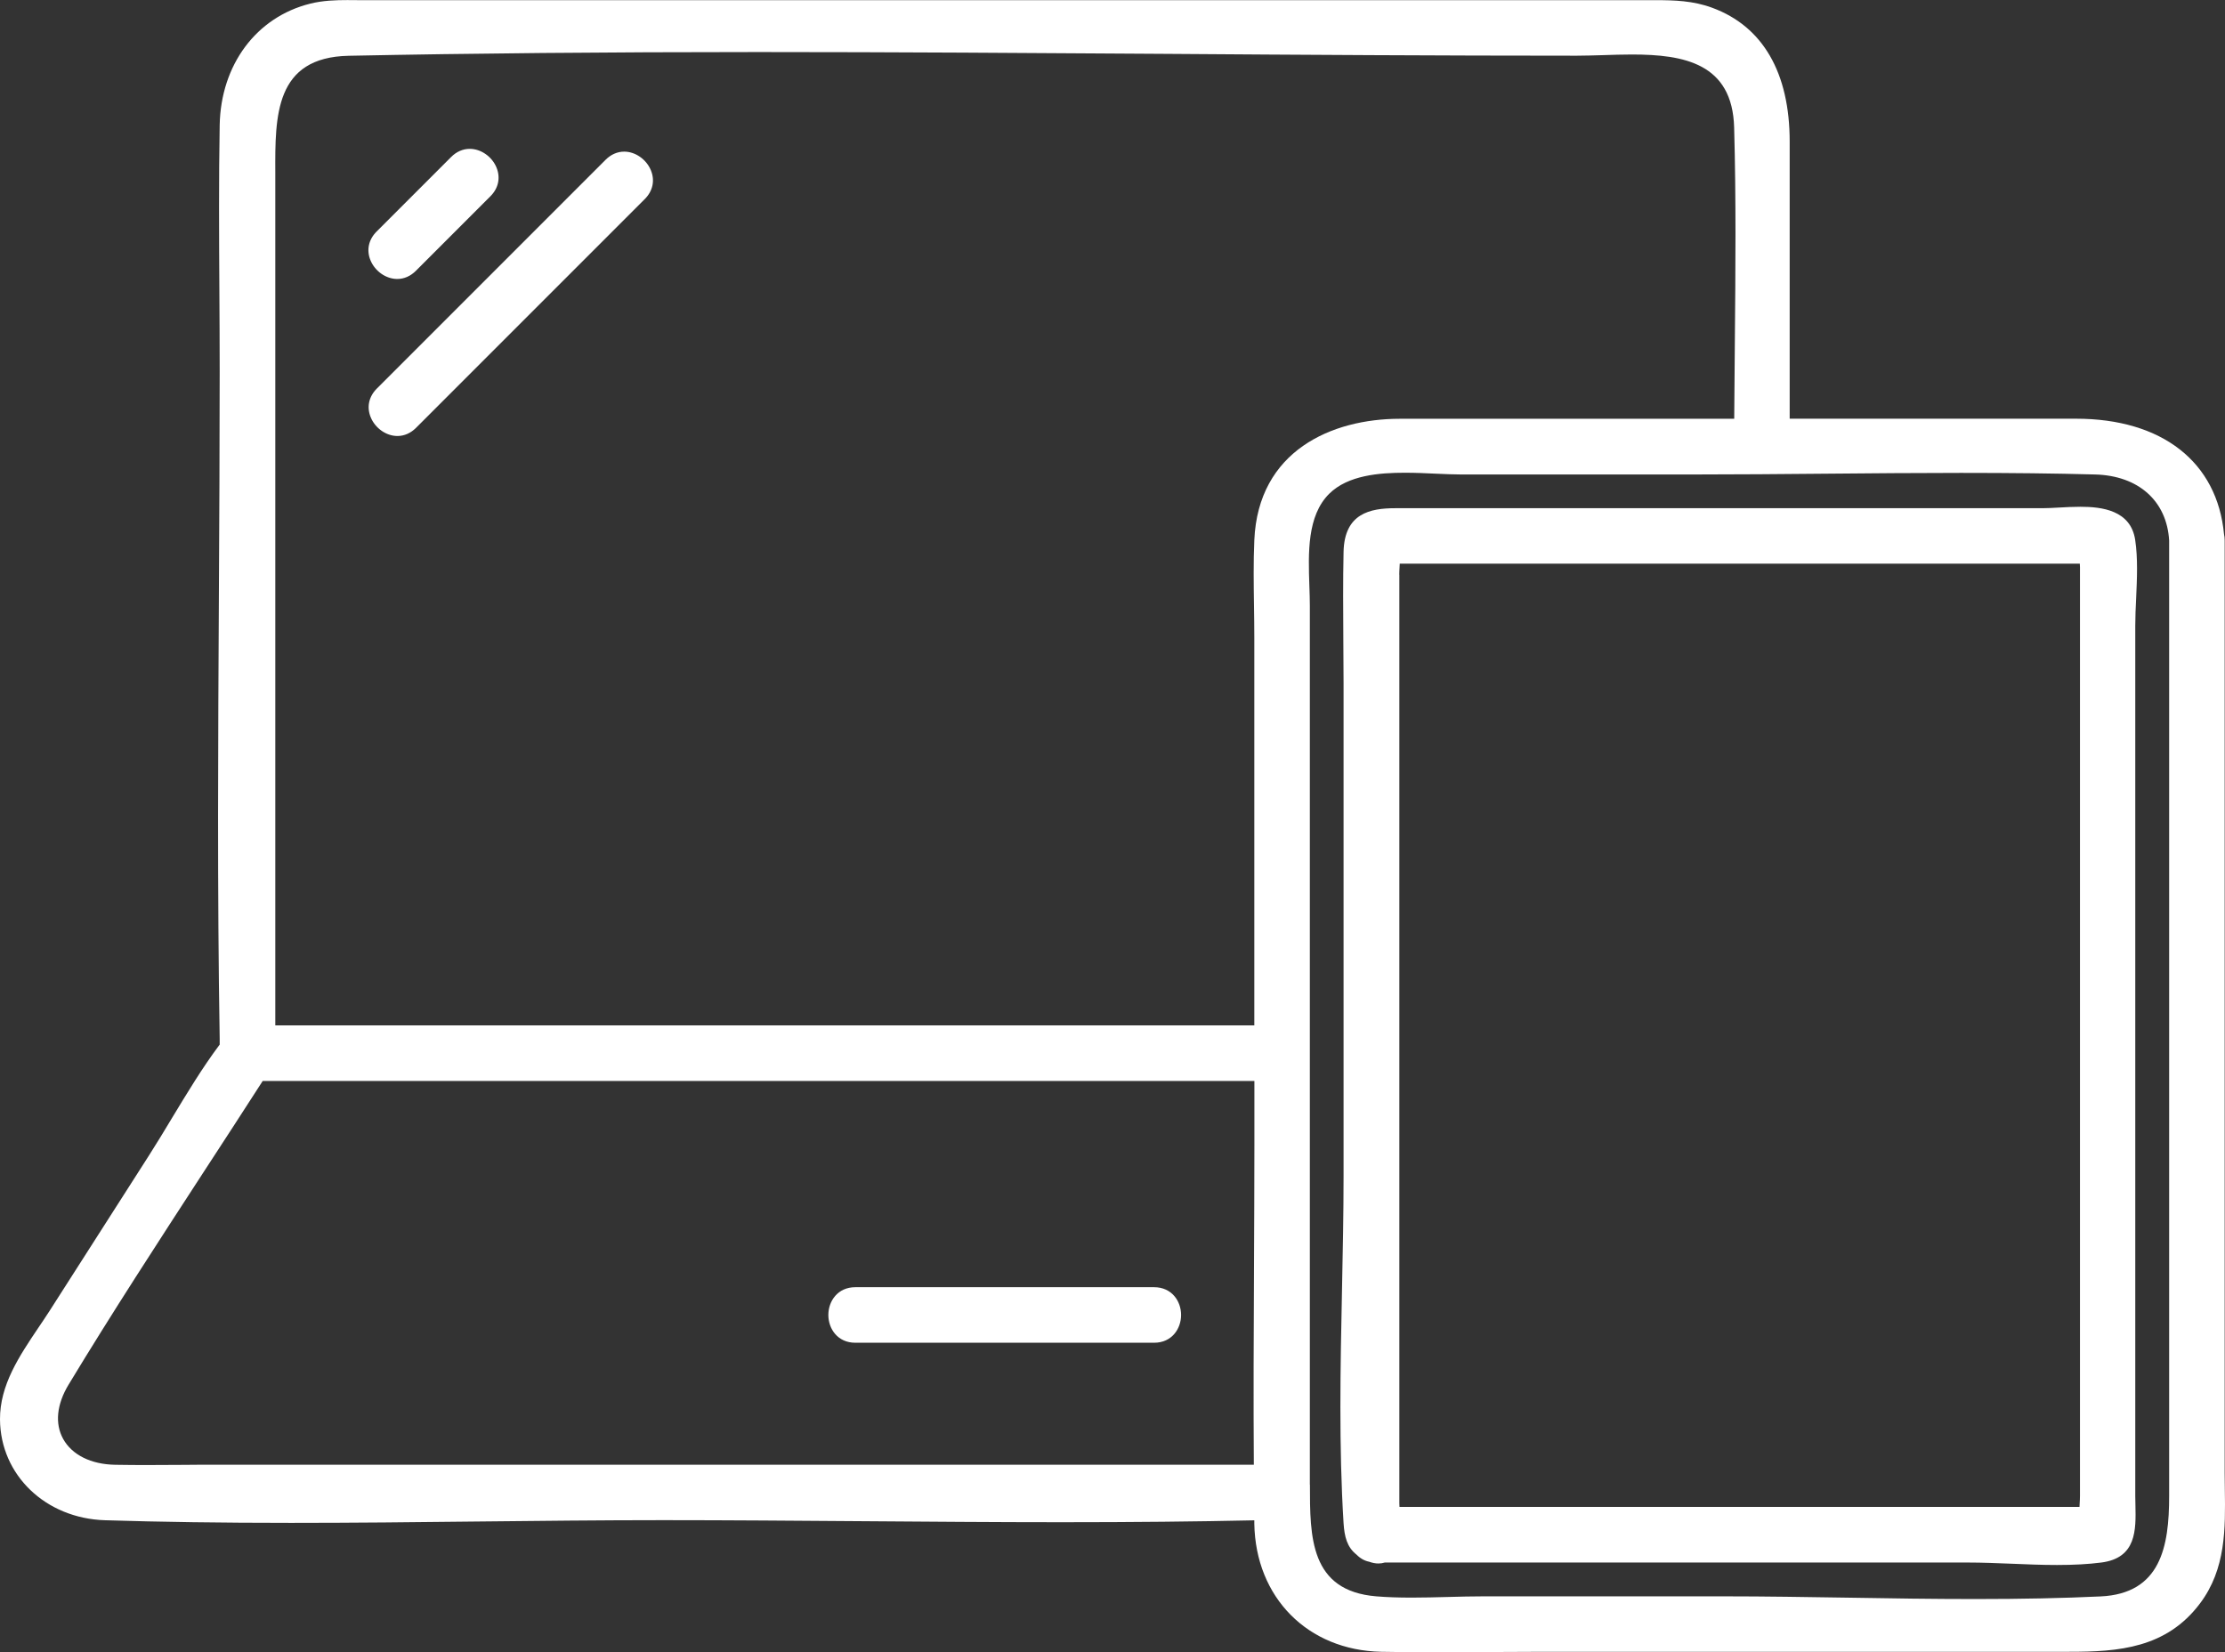 <?xml version="1.0" encoding="UTF-8"?>
<svg id="_レイヤー_2" data-name="レイヤー 2" xmlns="http://www.w3.org/2000/svg" viewBox="0 0 280.45 208.25">
  <rect x="0" y="0" width="280.45" height="208.25" fill="#333333" stroke="none"/>
  <defs>
    <style>
      .cls-1 {
        fill: #fff;
        stroke-width: 0px;
      }
    </style>
  </defs>
  <g id="_瀧鵫_1" data-name="瀧鵫 1">
    <g>
      <path class="cls-1" d="m145.47,162.23h-37.66c-2.23,0-3.4,1.76-3.4,3.5s1.17,3.5,3.4,3.5h37.66c2.23,0,3.4-1.76,3.4-3.5s-1.17-3.5-3.4-3.5Z"/>
      <path class="cls-1" d="m78.68,19.11c-.87,0-1.68.36-2.35,1.03l-28.83,28.83c-1.02,1.02-1.3,2.35-.77,3.63.57,1.38,1.96,2.35,3.36,2.35.87,0,1.68-.36,2.35-1.03l28.83-28.83c1.02-1.02,1.3-2.35.77-3.63-.57-1.38-1.96-2.35-3.36-2.35Z"/>
      <path class="cls-1" d="m50.07,35.16c.87,0,1.68-.36,2.35-1.03l9.39-9.39c1.02-1.02,1.3-2.34.77-3.63-.57-1.38-1.96-2.35-3.37-2.35-.87,0-1.68.36-2.35,1.03l-9.39,9.39c-1.02,1.02-1.3,2.35-.77,3.63.57,1.38,1.96,2.35,3.37,2.35Z"/>
      <path class="cls-1" d="m280.43,187.72c0-.7-.02-1.39-.02-2.09v-117.53c0-.27-.03-.54-.08-.75-.85-9.13-7.82-14.58-18.66-14.58h-36.09V17.85c0-8.68-3.38-14.52-9.76-16.87-2.4-.89-4.77-.96-7.19-.96H46.59c-.45,0-.91,0-1.38,0-.47,0-.95-.01-1.43-.01-1.42,0-3.09.05-4.68.45-6.79,1.69-11.27,7.7-11.41,15.31-.12,6.91-.08,13.94-.04,20.73.02,3.45.04,6.9.04,10.35,0,9.33-.05,18.83-.1,28.01-.1,18.38-.21,37.38.1,56.06,0,.22,0,.45,0,.67v.06c-2.19,2.92-4.13,6.15-6.02,9.27-.95,1.58-1.94,3.22-2.94,4.78l-12.5,19.54c-.45.7-.92,1.4-1.41,2.12C2.45,170.89-.03,174.56,0,178.9c.05,7,5.74,12.47,13.24,12.7,7,.22,14.67.33,23.44.33,7.83,0,15.78-.08,23.48-.17,7.68-.08,15.62-.17,23.41-.17,8.36,0,16.86.07,25.09.13,8.24.06,16.75.13,25.13.13,9.06,0,17.02-.08,24.31-.24v.43c.16,9.31,6.74,15.95,16,16.14,2.04.04,4.28.06,6.83.06,2.28,0,4.55-.02,6.83-.03,2.27-.02,4.55-.03,6.82-.03h66.19c6.29.01,12.3-.46,16.54-6.11,3.26-4.34,3.19-9.43,3.12-14.35Zm-122.4-3.12H27.6c-1.45,0-2.91,0-4.36.02-1.45,0-2.91.02-4.36.02s-2.9,0-4.35-.03c-3.05-.05-5.45-1.24-6.57-3.26-1.06-1.92-.82-4.36.69-6.85,5.46-9.03,11.33-18.04,17-26.76,2.5-3.83,4.99-7.66,7.46-11.5h125v8.1c0,5.17-.03,10.34-.05,15.51-.04,8.12-.08,16.51-.02,24.77Zm.07-116.5c-.12,2.73-.08,5.52-.04,8.22.02,1.36.04,2.72.04,4.08v48.83H34.7V21.74c-.03-7.14-.06-14.52,9.25-14.71,15.42-.31,32.29-.47,51.58-.47,17.21,0,34.7.12,51.63.23,16.91.12,34.4.23,51.59.23,1.05,0,2.16-.04,3.3-.07,1.2-.04,2.43-.08,3.65-.08,6.56,0,12.66,1.11,12.88,9.2.25,8.94.17,18.05.09,26.86-.03,3.28-.06,6.57-.08,9.85h-42.16c-8.55,0-17.85,4.02-18.33,15.31Zm7,119.02v-110.75c0-.79-.03-1.64-.06-2.52-.14-4.14-.3-8.84,2.5-11.62,2.37-2.35,6.35-2.65,9.55-2.65,1.33,0,2.65.06,3.92.12,1.14.05,2.22.1,3.19.1h29.09c5.64,0,11.38-.05,16.93-.1,5.55-.05,11.3-.1,16.94-.1,6.33,0,11.86.06,16.91.2,5.47.14,9.05,3.34,9.34,8.32v120.44c0,6.35-1.05,12.28-8.63,12.64-4.71.22-9.88.33-15.8.33-5.29,0-10.68-.08-15.89-.17-5.19-.08-10.56-.17-15.82-.17h-30.26c-1.49,0-3,.04-4.51.08-1.52.04-3.04.08-4.56.08-1.69,0-3.15-.05-4.47-.16-8.37-.69-8.36-7.5-8.36-14.08Z"/>
      <path class="cls-1" d="m174.56,196.93h73.51c1.78,0,3.66.08,5.47.15,1.88.08,3.83.16,5.73.16,2.13,0,3.96-.1,5.59-.31,4.44-.57,4.37-4.11,4.3-7.23,0-.39-.02-.77-.02-1.15v-109.67c0-1.12.05-2.27.11-3.49.11-2.46.23-5-.12-7.34-.56-3.75-4.21-4.18-6.91-4.18-.93,0-1.84.05-2.73.1-.75.04-1.45.08-2.06.08h-81.56c-3.17,0-6.42.65-6.52,5.51-.08,3.68-.05,7.43-.03,11.06.01,1.84.03,3.68.03,5.51v62.06c0,4.81-.1,9.75-.2,14.52-.2,9.63-.4,19.59.2,29.26.11,1.69.43,3.02,1.64,3.97.46.47,1.02.78,1.59.89.39.14.78.22,1.16.22.28,0,.55-.04.8-.12Zm1.81-124.5c0-.31.02-.65.04-.99,0-.13.01-.26.02-.4h85.46c.08,0,.17,0,.26,0,0,.16.02.3.02.44v117.05c0,.31-.02.64-.04.98,0,.13-.01.27-.02.41h-85.71c0-.16-.02-.31-.02-.45v-117.05Z"/>
    </g>
  </g>
</svg>